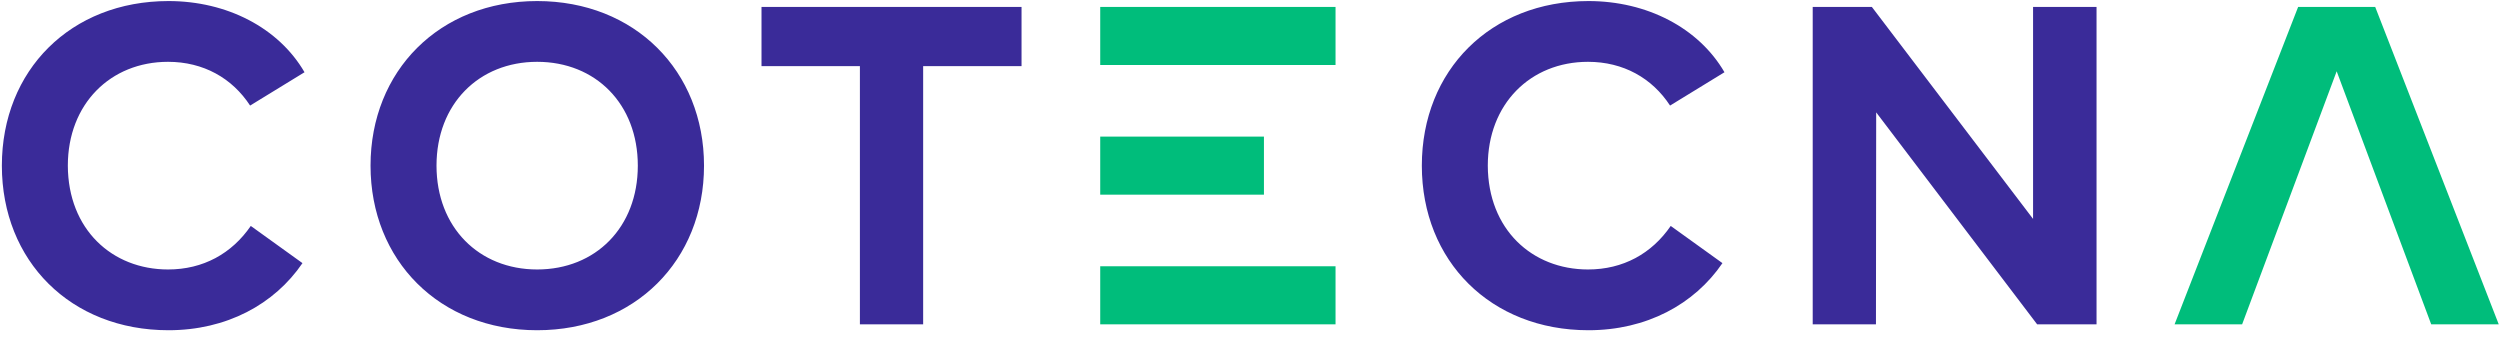 <?xml version="1.0" encoding="UTF-8" standalone="no"?>
<svg xmlns="http://www.w3.org/2000/svg" xmlns:xlink="http://www.w3.org/1999/xlink" xmlns:serif="http://www.serif.com/" width="100%" height="100%" viewBox="0 0 260 35" version="1.1" xml:space="preserve" style="fill-rule:evenodd;clip-rule:evenodd;stroke-linejoin:round;stroke-miterlimit:2;">
    <path id="Fill-1" d="M31.67,7.513L26.011,10.979C24.149,8.126 21.154,6.429 17.476,6.429C11.488,6.429 7.055,10.814 7.055,17.227C7.079,23.852 11.653,28.025 17.476,28.025C21.131,28.025 24.101,26.375 26.082,23.498L31.457,27.365C28.534,31.656 23.559,34.344 17.523,34.344C7.361,34.344 0.194,27.153 0.194,17.227C0.194,7.301 7.361,0.11 17.523,0.11C23.606,0.11 28.982,2.892 31.67,7.513ZM73.218,17.227C73.218,27.082 66.027,34.344 55.865,34.344C45.703,34.344 38.536,27.082 38.536,17.227C38.536,7.372 45.703,0.11 55.865,0.11C66.027,0.11 73.218,7.372 73.218,17.227ZM45.397,17.227C45.397,23.64 49.806,28.025 55.865,28.025C61.948,28.025 66.333,23.64 66.333,17.227C66.333,10.814 61.948,6.429 55.865,6.429C49.806,6.429 45.397,10.814 45.397,17.227ZM106.24,6.877L96.008,6.877L96.008,33.731L89.43,33.731L89.43,6.877L79.197,6.877L79.197,0.723L106.24,0.723L106.24,6.877ZM179.345,7.513L173.686,10.979C171.824,8.126 168.831,6.429 165.153,6.429C159.164,6.429 154.731,10.814 154.731,17.227C154.755,23.852 159.329,28.025 165.153,28.025C168.807,28.025 171.778,26.375 173.756,23.498L179.134,27.365C176.209,31.656 171.235,34.344 165.199,34.344C155.038,34.344 147.871,27.153 147.871,17.227C147.871,7.301 155.038,0.11 165.199,0.11C171.282,0.11 176.657,2.892 179.345,7.513ZM218.04,33.731L211.863,33.731L195.123,11.686L195.099,33.731L188.522,33.731L188.522,0.723L194.675,0.723L211.439,22.767L211.439,0.723L218.04,0.723L218.04,33.731Z" style="fill:rgb(58,43,153);"></path>
    <path id="Fill-6" d="M114.423,33.731L114.423,27.695L138.896,27.695L138.896,33.731L114.423,33.731ZM114.423,6.759L114.423,0.723L138.896,0.723L138.896,6.759L114.423,6.759ZM114.423,20.245L114.423,14.209L131.45,14.209L131.45,20.245L114.423,20.245ZM259.87,33.731L252.846,33.731L243.014,7.413L233.181,33.731L226.156,33.731L239.005,0.723L247.022,0.723L259.87,33.731Z" style="fill:rgb(0,189,123);"></path>
</svg>
